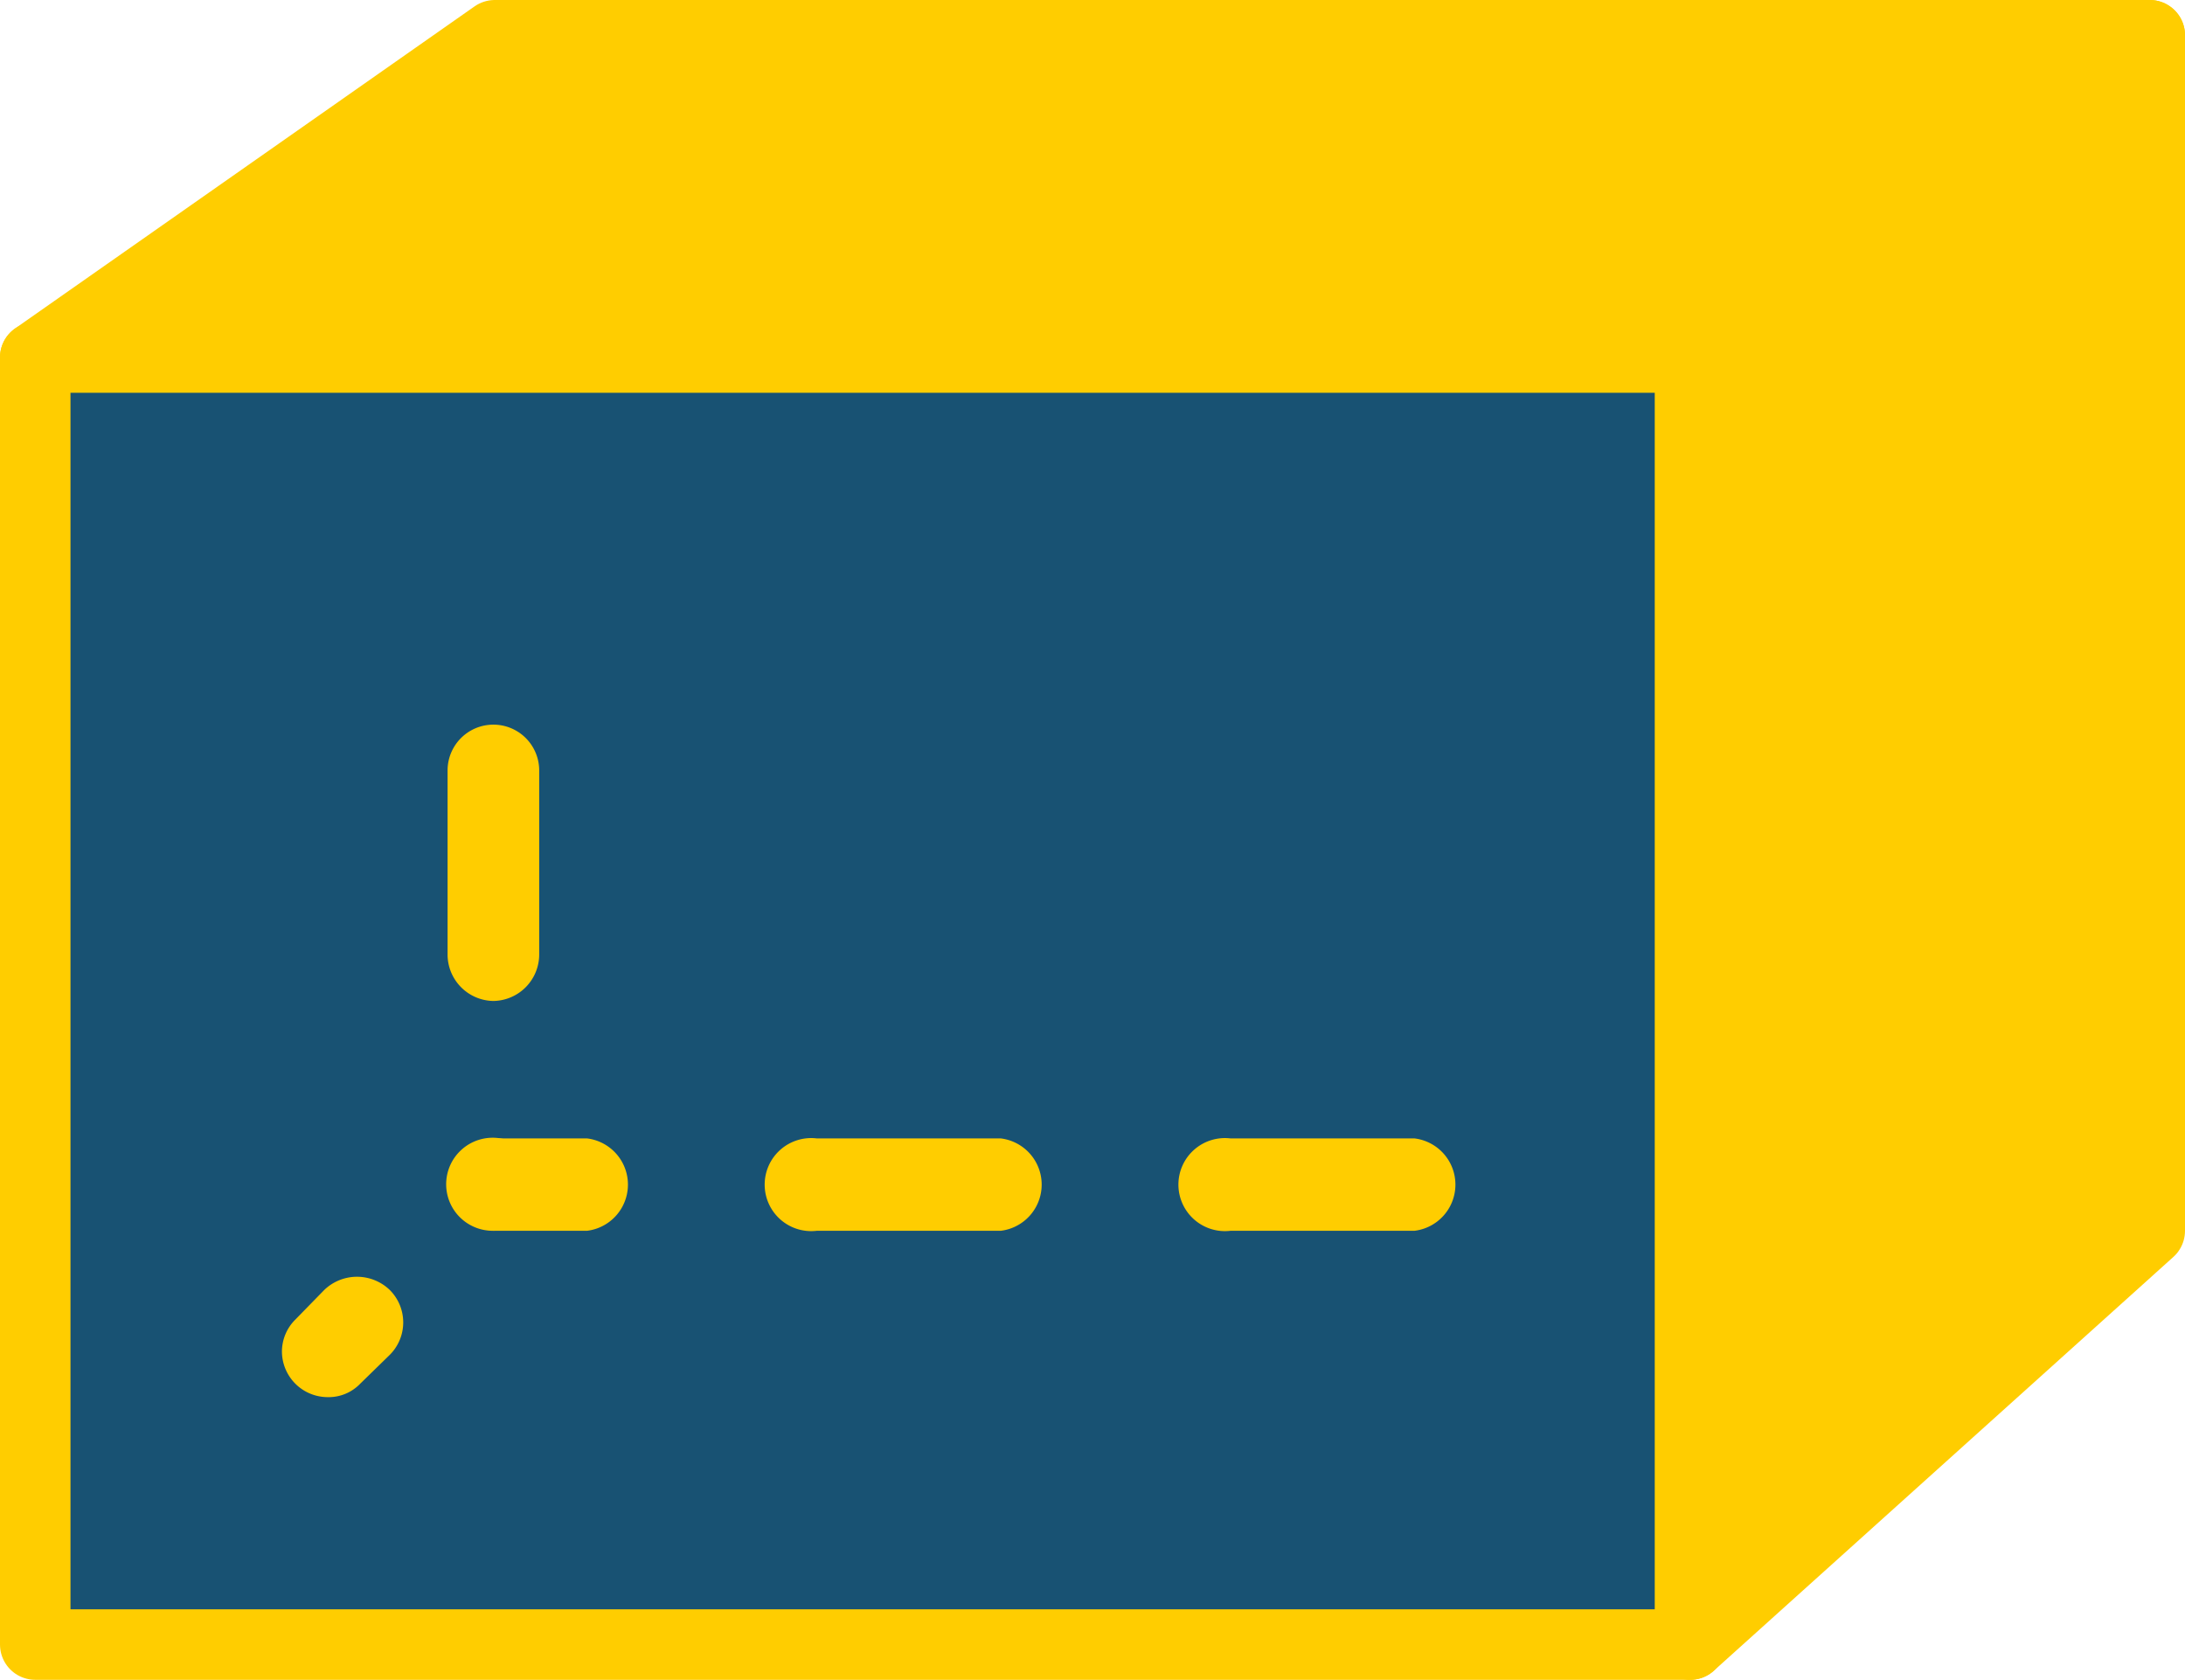 <svg xmlns="http://www.w3.org/2000/svg" viewBox="0 0 31 23.83"><defs><style>.cls-1{fill:#c03a2b;}.cls-2{fill:#185273;}.cls-2,.cls-3{stroke:#ffcd00;stroke-linecap:round;stroke-linejoin:round;}.cls-3,.cls-4{fill:#ffcd00;}</style></defs><title>Resources-Specs-yello</title><g id="Layer_2" data-name="Layer 2"><g id="Content"><g id="_63--Geometric-Form--_geometry_-shape_-form_-drawing_" data-name="63--Geometric-Form--(geometry,-shape,-form,-drawing)"><polygon id="Fill-107" class="cls-1" points="7.02 0.5 0.5 5.07 0.5 23.33 23.98 23.33 30.5 17.46 30.5 0.5 7.02 0.5"/><polygon id="Fill-482" class="cls-2" points="0.5 23.33 23.98 23.33 23.98 5.07 0.5 5.07 0.5 23.33"/><polygon id="Fill-483" class="cls-3" points="30.5 17.46 23.98 23.33 23.98 5.07 30.5 0.5 30.5 17.46"/><polygon id="Fill-484" class="cls-3" points="23.98 5.07 0.5 5.07 7.02 0.5 30.5 0.5 23.98 5.07"/><path id="Fill-485" class="cls-4" d="M4.65,19.82A.65.65,0,0,1,4,19.18a.64.64,0,0,1,.19-.46l.41-.42a.67.67,0,0,1,.93,0,.65.65,0,0,1,0,.92l-.42.41a.62.62,0,0,1-.46.19"/><path id="Fill-486" class="cls-4" d="M7,14.2a.66.66,0,0,1-.65-.66V10.93a.65.65,0,1,1,1.3,0v2.61A.66.66,0,0,1,7,14.2m0,3.26a.66.66,0,1,1,.65-.66.66.66,0,0,1-.65.66"/><path id="Fill-487" class="cls-4" d="M8.33,17.46H7a.66.66,0,0,1,0-1.31H8.33a.66.66,0,0,1,0,1.31m5.87,0H11.59a.66.66,0,1,1,0-1.31H14.2a.66.66,0,0,1,0,1.31m5.87,0H17.46a.66.66,0,1,1,0-1.31h2.61a.66.66,0,0,1,0,1.31"/></g></g></g></svg>